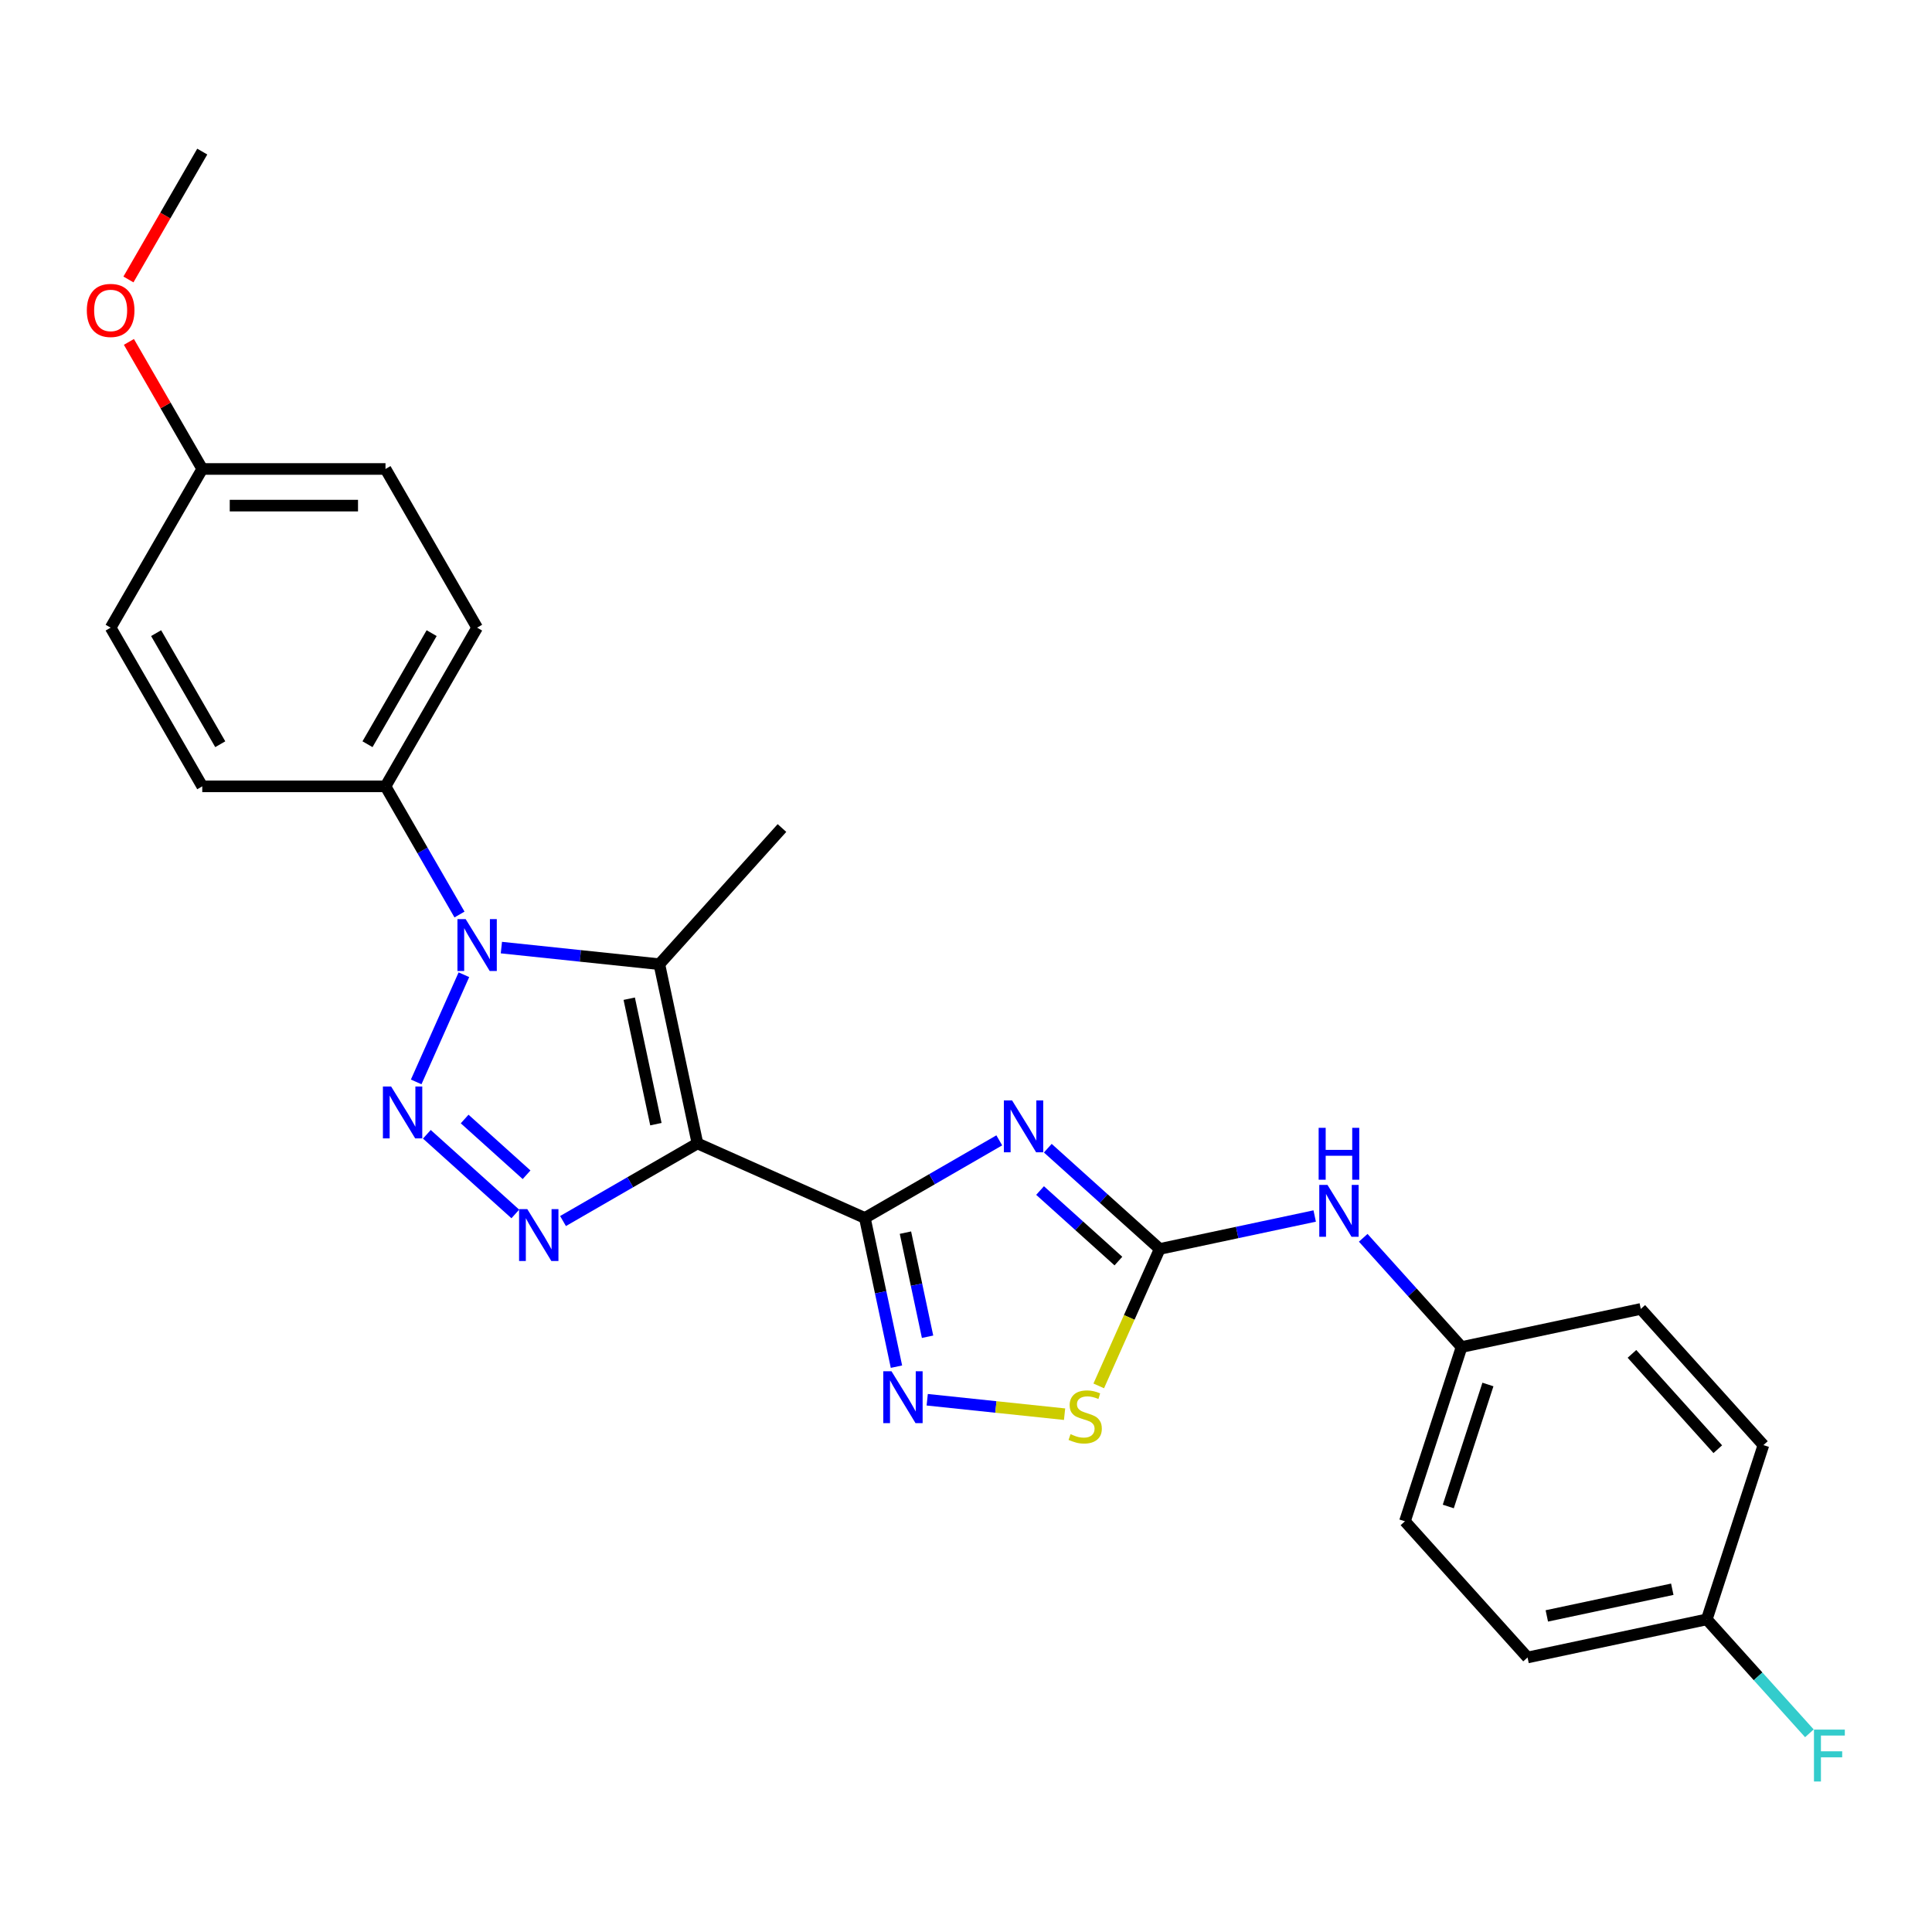 <?xml version='1.0' encoding='iso-8859-1'?>
<svg version='1.1' baseProfile='full'
              xmlns='http://www.w3.org/2000/svg'
                      xmlns:rdkit='http://www.rdkit.org/xml'
                      xmlns:xlink='http://www.w3.org/1999/xlink'
                  xml:space='preserve'
width='1000px' height='1000px' viewBox='0 0 1000 1000'>
<!-- END OF HEADER -->
<rect style='opacity:1.0;fill:#FFFFFF;stroke:none' width='1000' height='1000' x='0' y='0'> </rect>
<path class='bond-0' d='M 361.002,591.838 L 447.647,630.415' style='fill:none;fill-rule:evenodd;stroke:#000000;stroke-width:6px;stroke-linecap:butt;stroke-linejoin:miter;stroke-opacity:1' />
<path class='bond-4' d='M 361.002,591.838 L 326.211,611.925' style='fill:none;fill-rule:evenodd;stroke:#000000;stroke-width:6px;stroke-linecap:butt;stroke-linejoin:miter;stroke-opacity:1' />
<path class='bond-4' d='M 326.211,611.925 L 291.421,632.011' style='fill:none;fill-rule:evenodd;stroke:#0000FF;stroke-width:6px;stroke-linecap:butt;stroke-linejoin:miter;stroke-opacity:1' />
<path class='bond-5' d='M 361.002,591.838 L 341.282,499.066' style='fill:none;fill-rule:evenodd;stroke:#000000;stroke-width:6px;stroke-linecap:butt;stroke-linejoin:miter;stroke-opacity:1' />
<path class='bond-5' d='M 339.489,581.866 L 325.686,516.926' style='fill:none;fill-rule:evenodd;stroke:#000000;stroke-width:6px;stroke-linecap:butt;stroke-linejoin:miter;stroke-opacity:1' />
<path class='bond-2' d='M 447.647,630.415 L 482.437,610.329' style='fill:none;fill-rule:evenodd;stroke:#000000;stroke-width:6px;stroke-linecap:butt;stroke-linejoin:miter;stroke-opacity:1' />
<path class='bond-2' d='M 482.437,610.329 L 517.227,590.243' style='fill:none;fill-rule:evenodd;stroke:#0000FF;stroke-width:6px;stroke-linecap:butt;stroke-linejoin:miter;stroke-opacity:1' />
<path class='bond-7' d='M 447.647,630.415 L 455.827,668.901' style='fill:none;fill-rule:evenodd;stroke:#000000;stroke-width:6px;stroke-linecap:butt;stroke-linejoin:miter;stroke-opacity:1' />
<path class='bond-7' d='M 455.827,668.901 L 464.007,707.386' style='fill:none;fill-rule:evenodd;stroke:#0000FF;stroke-width:6px;stroke-linecap:butt;stroke-linejoin:miter;stroke-opacity:1' />
<path class='bond-7' d='M 468.655,638.017 L 474.381,664.957' style='fill:none;fill-rule:evenodd;stroke:#000000;stroke-width:6px;stroke-linecap:butt;stroke-linejoin:miter;stroke-opacity:1' />
<path class='bond-7' d='M 474.381,664.957 L 480.108,691.897' style='fill:none;fill-rule:evenodd;stroke:#0000FF;stroke-width:6px;stroke-linecap:butt;stroke-linejoin:miter;stroke-opacity:1' />
<path class='bond-1' d='M 220.938,587.104 L 266.729,628.334' style='fill:none;fill-rule:evenodd;stroke:#0000FF;stroke-width:6px;stroke-linecap:butt;stroke-linejoin:miter;stroke-opacity:1' />
<path class='bond-1' d='M 240.499,579.192 L 272.553,608.053' style='fill:none;fill-rule:evenodd;stroke:#0000FF;stroke-width:6px;stroke-linecap:butt;stroke-linejoin:miter;stroke-opacity:1' />
<path class='bond-26' d='M 215.415,559.996 L 240.114,504.521' style='fill:none;fill-rule:evenodd;stroke:#0000FF;stroke-width:6px;stroke-linecap:butt;stroke-linejoin:miter;stroke-opacity:1' />
<path class='bond-6' d='M 542.342,594.3 L 571.305,620.378' style='fill:none;fill-rule:evenodd;stroke:#0000FF;stroke-width:6px;stroke-linecap:butt;stroke-linejoin:miter;stroke-opacity:1' />
<path class='bond-6' d='M 571.305,620.378 L 600.268,646.456' style='fill:none;fill-rule:evenodd;stroke:#000000;stroke-width:6px;stroke-linecap:butt;stroke-linejoin:miter;stroke-opacity:1' />
<path class='bond-6' d='M 538.338,616.22 L 558.612,634.475' style='fill:none;fill-rule:evenodd;stroke:#0000FF;stroke-width:6px;stroke-linecap:butt;stroke-linejoin:miter;stroke-opacity:1' />
<path class='bond-6' d='M 558.612,634.475 L 578.886,652.73' style='fill:none;fill-rule:evenodd;stroke:#000000;stroke-width:6px;stroke-linecap:butt;stroke-linejoin:miter;stroke-opacity:1' />
<path class='bond-3' d='M 259.514,490.472 L 300.398,494.769' style='fill:none;fill-rule:evenodd;stroke:#0000FF;stroke-width:6px;stroke-linecap:butt;stroke-linejoin:miter;stroke-opacity:1' />
<path class='bond-3' d='M 300.398,494.769 L 341.282,499.066' style='fill:none;fill-rule:evenodd;stroke:#000000;stroke-width:6px;stroke-linecap:butt;stroke-linejoin:miter;stroke-opacity:1' />
<path class='bond-9' d='M 237.834,473.351 L 218.684,440.183' style='fill:none;fill-rule:evenodd;stroke:#0000FF;stroke-width:6px;stroke-linecap:butt;stroke-linejoin:miter;stroke-opacity:1' />
<path class='bond-9' d='M 218.684,440.183 L 199.535,407.014' style='fill:none;fill-rule:evenodd;stroke:#000000;stroke-width:6px;stroke-linecap:butt;stroke-linejoin:miter;stroke-opacity:1' />
<path class='bond-14' d='M 341.282,499.066 L 404.746,428.583' style='fill:none;fill-rule:evenodd;stroke:#000000;stroke-width:6px;stroke-linecap:butt;stroke-linejoin:miter;stroke-opacity:1' />
<path class='bond-10' d='M 600.268,646.456 L 640.375,637.931' style='fill:none;fill-rule:evenodd;stroke:#000000;stroke-width:6px;stroke-linecap:butt;stroke-linejoin:miter;stroke-opacity:1' />
<path class='bond-10' d='M 640.375,637.931 L 680.483,629.406' style='fill:none;fill-rule:evenodd;stroke:#0000FF;stroke-width:6px;stroke-linecap:butt;stroke-linejoin:miter;stroke-opacity:1' />
<path class='bond-27' d='M 600.268,646.456 L 584.489,681.897' style='fill:none;fill-rule:evenodd;stroke:#000000;stroke-width:6px;stroke-linecap:butt;stroke-linejoin:miter;stroke-opacity:1' />
<path class='bond-27' d='M 584.489,681.897 L 568.709,717.338' style='fill:none;fill-rule:evenodd;stroke:#CCCC00;stroke-width:6px;stroke-linecap:butt;stroke-linejoin:miter;stroke-opacity:1' />
<path class='bond-8' d='M 479.923,724.507 L 515.474,728.244' style='fill:none;fill-rule:evenodd;stroke:#0000FF;stroke-width:6px;stroke-linecap:butt;stroke-linejoin:miter;stroke-opacity:1' />
<path class='bond-8' d='M 515.474,728.244 L 551.024,731.98' style='fill:none;fill-rule:evenodd;stroke:#CCCC00;stroke-width:6px;stroke-linecap:butt;stroke-linejoin:miter;stroke-opacity:1' />
<path class='bond-11' d='M 199.535,407.014 L 246.957,324.876' style='fill:none;fill-rule:evenodd;stroke:#000000;stroke-width:6px;stroke-linecap:butt;stroke-linejoin:miter;stroke-opacity:1' />
<path class='bond-11' d='M 190.22,385.209 L 223.416,327.713' style='fill:none;fill-rule:evenodd;stroke:#000000;stroke-width:6px;stroke-linecap:butt;stroke-linejoin:miter;stroke-opacity:1' />
<path class='bond-12' d='M 199.535,407.014 L 104.69,407.014' style='fill:none;fill-rule:evenodd;stroke:#000000;stroke-width:6px;stroke-linecap:butt;stroke-linejoin:miter;stroke-opacity:1' />
<path class='bond-13' d='M 705.598,640.684 L 731.051,668.952' style='fill:none;fill-rule:evenodd;stroke:#0000FF;stroke-width:6px;stroke-linecap:butt;stroke-linejoin:miter;stroke-opacity:1' />
<path class='bond-13' d='M 731.051,668.952 L 756.504,697.221' style='fill:none;fill-rule:evenodd;stroke:#000000;stroke-width:6px;stroke-linecap:butt;stroke-linejoin:miter;stroke-opacity:1' />
<path class='bond-17' d='M 246.957,324.876 L 199.535,242.738' style='fill:none;fill-rule:evenodd;stroke:#000000;stroke-width:6px;stroke-linecap:butt;stroke-linejoin:miter;stroke-opacity:1' />
<path class='bond-18' d='M 104.69,407.014 L 57.267,324.876' style='fill:none;fill-rule:evenodd;stroke:#000000;stroke-width:6px;stroke-linecap:butt;stroke-linejoin:miter;stroke-opacity:1' />
<path class='bond-18' d='M 114.004,385.209 L 80.808,327.713' style='fill:none;fill-rule:evenodd;stroke:#000000;stroke-width:6px;stroke-linecap:butt;stroke-linejoin:miter;stroke-opacity:1' />
<path class='bond-20' d='M 756.504,697.221 L 849.276,677.501' style='fill:none;fill-rule:evenodd;stroke:#000000;stroke-width:6px;stroke-linecap:butt;stroke-linejoin:miter;stroke-opacity:1' />
<path class='bond-21' d='M 756.504,697.221 L 727.195,787.423' style='fill:none;fill-rule:evenodd;stroke:#000000;stroke-width:6px;stroke-linecap:butt;stroke-linejoin:miter;stroke-opacity:1' />
<path class='bond-21' d='M 770.148,716.613 L 749.632,779.755' style='fill:none;fill-rule:evenodd;stroke:#000000;stroke-width:6px;stroke-linecap:butt;stroke-linejoin:miter;stroke-opacity:1' />
<path class='bond-15' d='M 883.431,838.187 L 790.659,857.907' style='fill:none;fill-rule:evenodd;stroke:#000000;stroke-width:6px;stroke-linecap:butt;stroke-linejoin:miter;stroke-opacity:1' />
<path class='bond-15' d='M 865.571,822.591 L 800.631,836.394' style='fill:none;fill-rule:evenodd;stroke:#000000;stroke-width:6px;stroke-linecap:butt;stroke-linejoin:miter;stroke-opacity:1' />
<path class='bond-19' d='M 883.431,838.187 L 909.984,867.678' style='fill:none;fill-rule:evenodd;stroke:#000000;stroke-width:6px;stroke-linecap:butt;stroke-linejoin:miter;stroke-opacity:1' />
<path class='bond-19' d='M 909.984,867.678 L 936.537,897.168' style='fill:none;fill-rule:evenodd;stroke:#33CCCC;stroke-width:6px;stroke-linecap:butt;stroke-linejoin:miter;stroke-opacity:1' />
<path class='bond-29' d='M 883.431,838.187 L 912.739,747.985' style='fill:none;fill-rule:evenodd;stroke:#000000;stroke-width:6px;stroke-linecap:butt;stroke-linejoin:miter;stroke-opacity:1' />
<path class='bond-16' d='M 104.69,242.738 L 57.267,324.876' style='fill:none;fill-rule:evenodd;stroke:#000000;stroke-width:6px;stroke-linecap:butt;stroke-linejoin:miter;stroke-opacity:1' />
<path class='bond-24' d='M 104.69,242.738 L 85.704,209.854' style='fill:none;fill-rule:evenodd;stroke:#000000;stroke-width:6px;stroke-linecap:butt;stroke-linejoin:miter;stroke-opacity:1' />
<path class='bond-24' d='M 85.704,209.854 L 66.719,176.971' style='fill:none;fill-rule:evenodd;stroke:#FF0000;stroke-width:6px;stroke-linecap:butt;stroke-linejoin:miter;stroke-opacity:1' />
<path class='bond-28' d='M 104.69,242.738 L 199.535,242.738' style='fill:none;fill-rule:evenodd;stroke:#000000;stroke-width:6px;stroke-linecap:butt;stroke-linejoin:miter;stroke-opacity:1' />
<path class='bond-28' d='M 118.917,261.707 L 185.308,261.707' style='fill:none;fill-rule:evenodd;stroke:#000000;stroke-width:6px;stroke-linecap:butt;stroke-linejoin:miter;stroke-opacity:1' />
<path class='bond-22' d='M 849.276,677.501 L 912.739,747.985' style='fill:none;fill-rule:evenodd;stroke:#000000;stroke-width:6px;stroke-linecap:butt;stroke-linejoin:miter;stroke-opacity:1' />
<path class='bond-22' d='M 844.699,700.766 L 889.123,750.105' style='fill:none;fill-rule:evenodd;stroke:#000000;stroke-width:6px;stroke-linecap:butt;stroke-linejoin:miter;stroke-opacity:1' />
<path class='bond-23' d='M 727.195,787.423 L 790.659,857.907' style='fill:none;fill-rule:evenodd;stroke:#000000;stroke-width:6px;stroke-linecap:butt;stroke-linejoin:miter;stroke-opacity:1' />
<path class='bond-25' d='M 66.478,144.647 L 85.584,111.555' style='fill:none;fill-rule:evenodd;stroke:#FF0000;stroke-width:6px;stroke-linecap:butt;stroke-linejoin:miter;stroke-opacity:1' />
<path class='bond-25' d='M 85.584,111.555 L 104.69,78.462' style='fill:none;fill-rule:evenodd;stroke:#000000;stroke-width:6px;stroke-linecap:butt;stroke-linejoin:miter;stroke-opacity:1' />
<path  class='atom-2' d='M 202.443 562.367
L 211.244 576.594
Q 212.117 577.998, 213.521 580.54
Q 214.924 583.081, 215 583.233
L 215 562.367
L 218.566 562.367
L 218.566 589.227
L 214.886 589.227
L 205.44 573.673
Q 204.34 571.852, 203.164 569.765
Q 202.026 567.679, 201.684 567.034
L 201.684 589.227
L 198.194 589.227
L 198.194 562.367
L 202.443 562.367
' fill='#0000FF'/>
<path  class='atom-3' d='M 523.847 569.563
L 532.649 583.79
Q 533.521 585.193, 534.925 587.735
Q 536.329 590.277, 536.405 590.429
L 536.405 569.563
L 539.971 569.563
L 539.971 596.423
L 536.291 596.423
L 526.844 580.868
Q 525.744 579.047, 524.568 576.961
Q 523.43 574.874, 523.089 574.229
L 523.089 596.423
L 519.598 596.423
L 519.598 569.563
L 523.847 569.563
' fill='#0000FF'/>
<path  class='atom-4' d='M 241.02 475.722
L 249.821 489.949
Q 250.694 491.353, 252.098 493.895
Q 253.501 496.436, 253.577 496.588
L 253.577 475.722
L 257.143 475.722
L 257.143 502.582
L 253.463 502.582
L 244.017 487.028
Q 242.917 485.207, 241.741 483.12
Q 240.602 481.034, 240.261 480.389
L 240.261 502.582
L 236.771 502.582
L 236.771 475.722
L 241.02 475.722
' fill='#0000FF'/>
<path  class='atom-5' d='M 272.926 625.831
L 281.728 640.058
Q 282.6 641.461, 284.004 644.003
Q 285.408 646.545, 285.484 646.697
L 285.484 625.831
L 289.05 625.831
L 289.05 652.691
L 285.37 652.691
L 275.923 637.136
Q 274.823 635.315, 273.647 633.229
Q 272.509 631.142, 272.168 630.497
L 272.168 652.691
L 268.677 652.691
L 268.677 625.831
L 272.926 625.831
' fill='#0000FF'/>
<path  class='atom-8' d='M 461.429 709.757
L 470.23 723.984
Q 471.103 725.388, 472.506 727.93
Q 473.91 730.472, 473.986 730.623
L 473.986 709.757
L 477.552 709.757
L 477.552 736.618
L 473.872 736.618
L 464.426 721.063
Q 463.326 719.242, 462.149 717.155
Q 461.011 715.069, 460.67 714.424
L 460.67 736.618
L 457.18 736.618
L 457.18 709.757
L 461.429 709.757
' fill='#0000FF'/>
<path  class='atom-9' d='M 554.104 742.32
Q 554.407 742.434, 555.659 742.965
Q 556.911 743.496, 558.277 743.838
Q 559.68 744.141, 561.046 744.141
Q 563.588 744.141, 565.068 742.927
Q 566.547 741.675, 566.547 739.513
Q 566.547 738.033, 565.788 737.123
Q 565.068 736.212, 563.929 735.719
Q 562.791 735.226, 560.894 734.657
Q 558.504 733.936, 557.063 733.253
Q 555.659 732.57, 554.635 731.129
Q 553.648 729.687, 553.648 727.259
Q 553.648 723.883, 555.925 721.796
Q 558.239 719.709, 562.791 719.709
Q 565.902 719.709, 569.43 721.189
L 568.558 724.11
Q 565.333 722.782, 562.905 722.782
Q 560.287 722.782, 558.846 723.883
Q 557.404 724.945, 557.442 726.804
Q 557.442 728.245, 558.163 729.118
Q 558.922 729.991, 559.984 730.484
Q 561.084 730.977, 562.905 731.546
Q 565.333 732.305, 566.775 733.064
Q 568.216 733.822, 569.241 735.378
Q 570.303 736.895, 570.303 739.513
Q 570.303 743.231, 567.799 745.242
Q 565.333 747.214, 561.198 747.214
Q 558.808 747.214, 556.987 746.683
Q 555.204 746.19, 553.079 745.317
L 554.104 742.32
' fill='#CCCC00'/>
<path  class='atom-11' d='M 687.103 613.307
L 695.904 627.534
Q 696.777 628.938, 698.181 631.479
Q 699.584 634.021, 699.66 634.173
L 699.66 613.307
L 703.226 613.307
L 703.226 640.167
L 699.547 640.167
L 690.1 624.613
Q 689 622.792, 687.824 620.705
Q 686.686 618.618, 686.344 617.973
L 686.344 640.167
L 682.854 640.167
L 682.854 613.307
L 687.103 613.307
' fill='#0000FF'/>
<path  class='atom-11' d='M 682.531 583.761
L 686.173 583.761
L 686.173 595.18
L 699.907 595.18
L 699.907 583.761
L 703.549 583.761
L 703.549 610.621
L 699.907 610.621
L 699.907 598.215
L 686.173 598.215
L 686.173 610.621
L 682.531 610.621
L 682.531 583.761
' fill='#0000FF'/>
<path  class='atom-20' d='M 938.908 895.241
L 954.88 895.241
L 954.88 898.314
L 942.513 898.314
L 942.513 906.47
L 953.515 906.47
L 953.515 909.581
L 942.513 909.581
L 942.513 922.101
L 938.908 922.101
L 938.908 895.241
' fill='#33CCCC'/>
<path  class='atom-25' d='M 44.938 160.676
Q 44.938 154.227, 48.124 150.623
Q 51.311 147.019, 57.267 147.019
Q 63.224 147.019, 66.41 150.623
Q 69.597 154.227, 69.597 160.676
Q 69.597 167.201, 66.373 170.919
Q 63.148 174.599, 57.267 174.599
Q 51.349 174.599, 48.124 170.919
Q 44.938 167.239, 44.938 160.676
M 57.267 171.564
Q 61.365 171.564, 63.565 168.833
Q 65.803 166.063, 65.803 160.676
Q 65.803 155.403, 63.565 152.747
Q 61.365 150.054, 57.267 150.054
Q 53.17 150.054, 50.932 152.709
Q 48.731 155.365, 48.731 160.676
Q 48.731 166.101, 50.932 168.833
Q 53.17 171.564, 57.267 171.564
' fill='#FF0000'/>
</svg>
